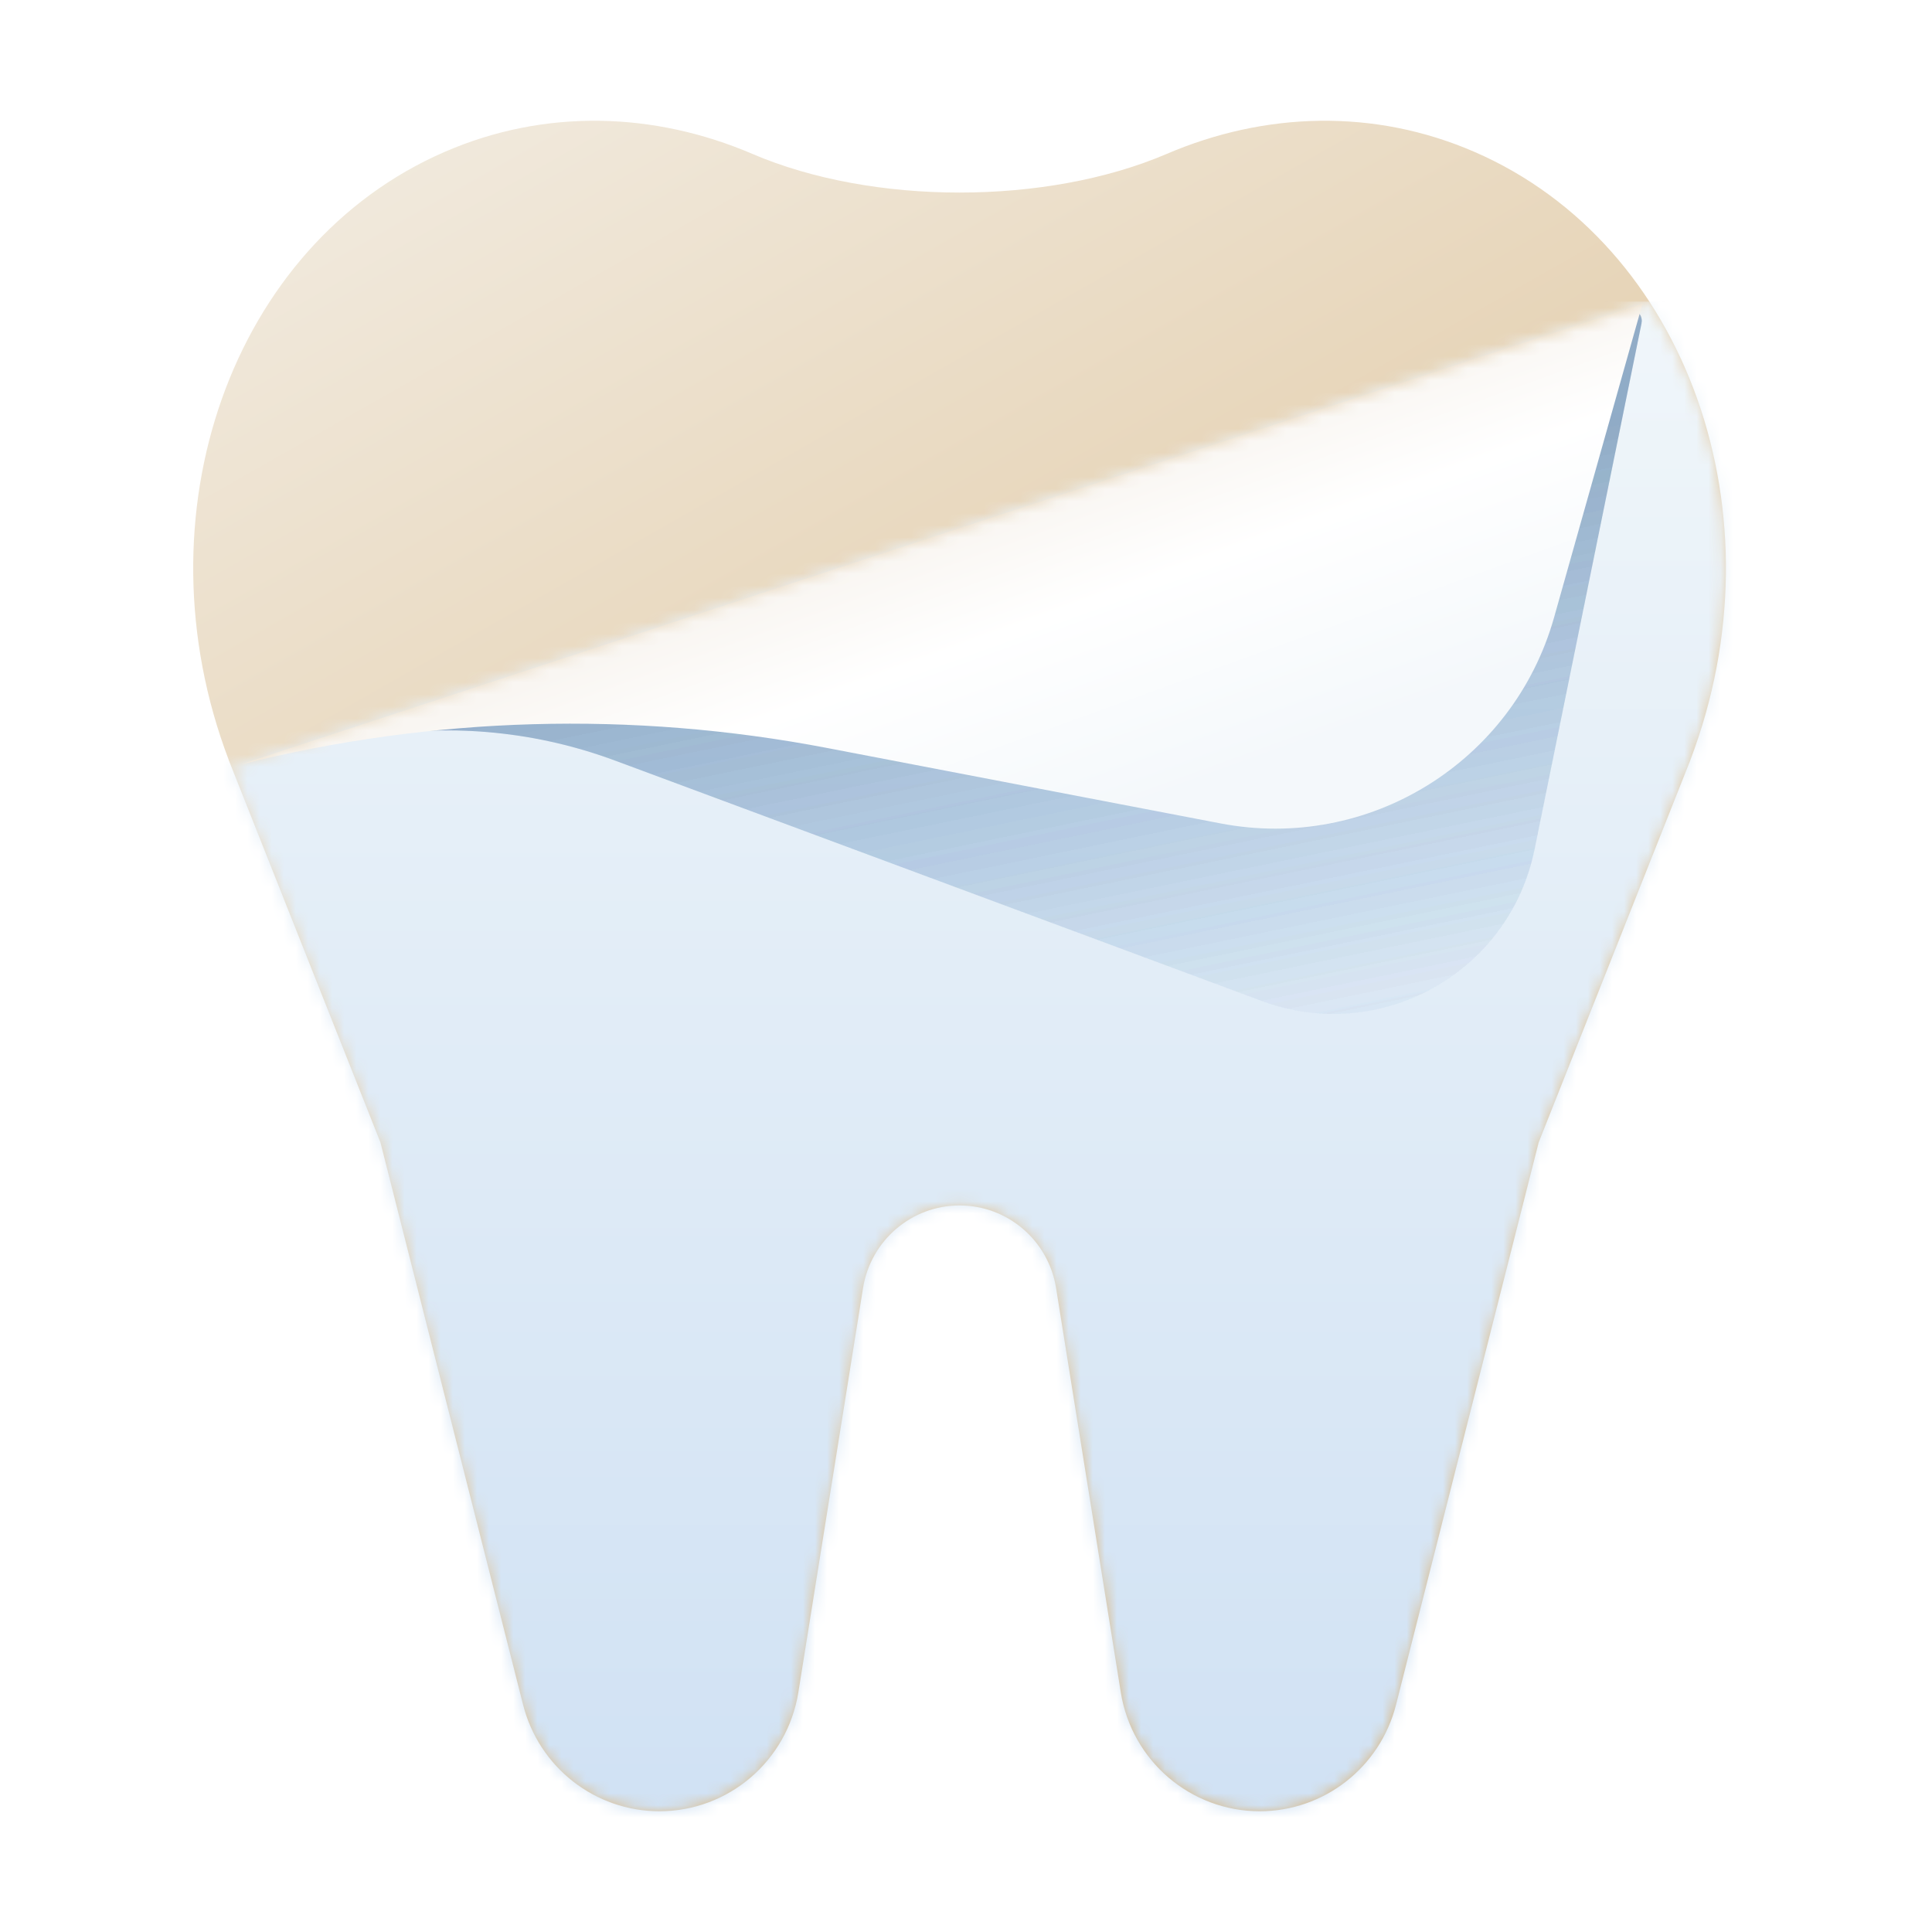 <svg width="160" height="160" viewBox="0 0 160 160" fill="none" xmlns="http://www.w3.org/2000/svg">
<path fill-rule="evenodd" clip-rule="evenodd" d="M96.624 12.745C86.658 17.015 72.275 17.014 62.309 12.745C54.213 9.276 45.156 8.954 36.799 12.589C19.16 20.262 11.251 42.686 18.934 62.911L18.929 62.914L31.508 94.614L43.321 141.185C44.637 146.371 49.285 150 54.611 150C60.332 150 65.206 145.827 66.115 140.153L71.473 106.673C72.104 102.729 75.491 99.83 79.467 99.83C83.442 99.83 86.829 102.729 87.46 106.673L92.819 140.153C93.727 145.827 98.601 150 104.322 150C109.649 150 114.297 146.371 115.612 141.185L127.425 94.614L140.004 62.914L140 62.911C147.683 42.686 139.773 20.262 122.134 12.589C113.778 8.954 104.721 9.276 96.624 12.745Z" fill="url(#paint0_linear_1413_14050)"/>
<mask id="mask0_1413_14050" style="mask-type:alpha" maskUnits="userSpaceOnUse" x="19" y="24" width="124" height="126">
<path fill-rule="evenodd" clip-rule="evenodd" d="M19.172 63.529L31.506 94.614L43.32 141.185C44.635 146.371 49.283 150 54.61 150C60.331 150 65.205 145.827 66.113 140.153L71.472 106.672C72.103 102.729 75.49 99.83 79.465 99.83C83.441 99.83 86.828 102.729 87.459 106.673L92.817 140.153C93.726 145.827 98.6 150 104.321 150C109.647 150 114.295 146.371 115.611 141.185L127.424 94.614L140.003 62.913L139.998 62.911C145.051 49.61 143.36 35.358 136.593 24.976L19.172 63.529Z" fill="url(#paint1_linear_1413_14050)"/>
</mask>
<g mask="url(#mask0_1413_14050)">
<rect y="24.976" width="155.05" height="135.024" fill="url(#paint2_linear_1413_14050)"/>
<g filter="url(#filter0_f_1413_14050)">
<path d="M104.503 82.898C114.286 86.534 125.005 80.578 127.084 70.35L135.943 26.78C136.154 25.74 134.801 25.143 134.176 26L24.607 61.95L30.783 60.976C37.567 59.906 44.511 60.601 50.949 62.994L104.503 82.898Z" fill="url(#paint3_linear_1413_14050)" fill-opacity="0.17"/>
</g>
<g filter="url(#filter1_f_1413_14050)">
<path d="M104.503 82.898C114.286 86.534 125.005 80.578 127.084 70.35L135.943 26.78C136.154 25.74 134.801 25.143 134.176 26L24.607 61.95L30.783 60.976C37.567 59.906 44.511 60.601 50.949 62.993L104.503 82.898Z" fill="url(#paint4_linear_1413_14050)" fill-opacity="0.17"/>
</g>
<g filter="url(#filter2_f_1413_14050)">
<path d="M104.503 82.898C114.286 86.534 125.005 80.578 127.084 70.35L135.943 26.78C136.154 25.74 134.801 25.143 134.176 26L24.607 61.95L30.783 60.976C37.567 59.906 44.511 60.601 50.949 62.993L104.503 82.898Z" fill="url(#paint5_linear_1413_14050)" fill-opacity="0.17"/>
</g>
<path d="M128.702 51.133C125.321 63.128 113.321 70.539 101.082 68.192L68.506 61.946C52.396 58.857 35.805 59.325 19.895 63.318L136.024 25.152L128.702 51.133Z" fill="url(#paint6_linear_1413_14050)"/>
</g>
<defs>
<filter id="filter0_f_1413_14050" x="23.605" y="24.59" width="113.359" height="60.381" filterUnits="userSpaceOnUse" color-interpolation-filters="sRGB">
<feFlood flood-opacity="0" result="BackgroundImageFix"/>
<feBlend mode="normal" in="SourceGraphic" in2="BackgroundImageFix" result="shape"/>
<feGaussianBlur stdDeviation="0.5" result="effect1_foregroundBlur_1413_14050"/>
</filter>
<filter id="filter1_f_1413_14050" x="19.605" y="20.59" width="121.359" height="68.381" filterUnits="userSpaceOnUse" color-interpolation-filters="sRGB">
<feFlood flood-opacity="0" result="BackgroundImageFix"/>
<feBlend mode="normal" in="SourceGraphic" in2="BackgroundImageFix" result="shape"/>
<feGaussianBlur stdDeviation="2.5" result="effect1_foregroundBlur_1413_14050"/>
</filter>
<filter id="filter2_f_1413_14050" x="19.605" y="20.59" width="121.359" height="68.381" filterUnits="userSpaceOnUse" color-interpolation-filters="sRGB">
<feFlood flood-opacity="0" result="BackgroundImageFix"/>
<feBlend mode="normal" in="SourceGraphic" in2="BackgroundImageFix" result="shape"/>
<feGaussianBlur stdDeviation="2.5" result="effect1_foregroundBlur_1413_14050"/>
</filter>
<linearGradient id="paint0_linear_1413_14050" x1="32.8" y1="10" x2="109.333" y2="144.4" gradientUnits="userSpaceOnUse">
<stop stop-color="#F1EADE"/>
<stop offset="1" stop-color="#D8B682"/>
</linearGradient>
<linearGradient id="paint1_linear_1413_14050" x1="33.083" y1="10" x2="108.959" y2="145.489" gradientUnits="userSpaceOnUse">
<stop stop-color="#F1F7FA"/>
<stop offset="1" stop-color="#CFE0F3"/>
</linearGradient>
<linearGradient id="paint2_linear_1413_14050" x1="77.525" y1="24.976" x2="77.525" y2="160" gradientUnits="userSpaceOnUse">
<stop stop-color="#F0F6FA"/>
<stop offset="1" stop-color="#CEE0F3"/>
</linearGradient>
<linearGradient id="paint3_linear_1413_14050" x1="97.519" y1="41.817" x2="107.177" y2="88.499" gradientUnits="userSpaceOnUse">
<stop stop-color="#134980"/>
<stop offset="1" stop-color="#236BB4" stop-opacity="0"/>
</linearGradient>
<linearGradient id="paint4_linear_1413_14050" x1="97.519" y1="41.817" x2="107.177" y2="88.498" gradientUnits="userSpaceOnUse">
<stop stop-color="#134980"/>
<stop offset="1" stop-color="#236BB4" stop-opacity="0"/>
</linearGradient>
<linearGradient id="paint5_linear_1413_14050" x1="97.519" y1="41.817" x2="107.177" y2="88.498" gradientUnits="userSpaceOnUse">
<stop stop-color="#134980"/>
<stop offset="1" stop-color="#236BB4" stop-opacity="0"/>
</linearGradient>
<linearGradient id="paint6_linear_1413_14050" x1="91.019" y1="68.16" x2="81.893" y2="42.927" gradientUnits="userSpaceOnUse">
<stop stop-color="#F4F8FB"/>
<stop offset="0.652" stop-color="white"/>
<stop offset="1" stop-color="#F9F6F2"/>
</linearGradient>
</defs>
</svg>
